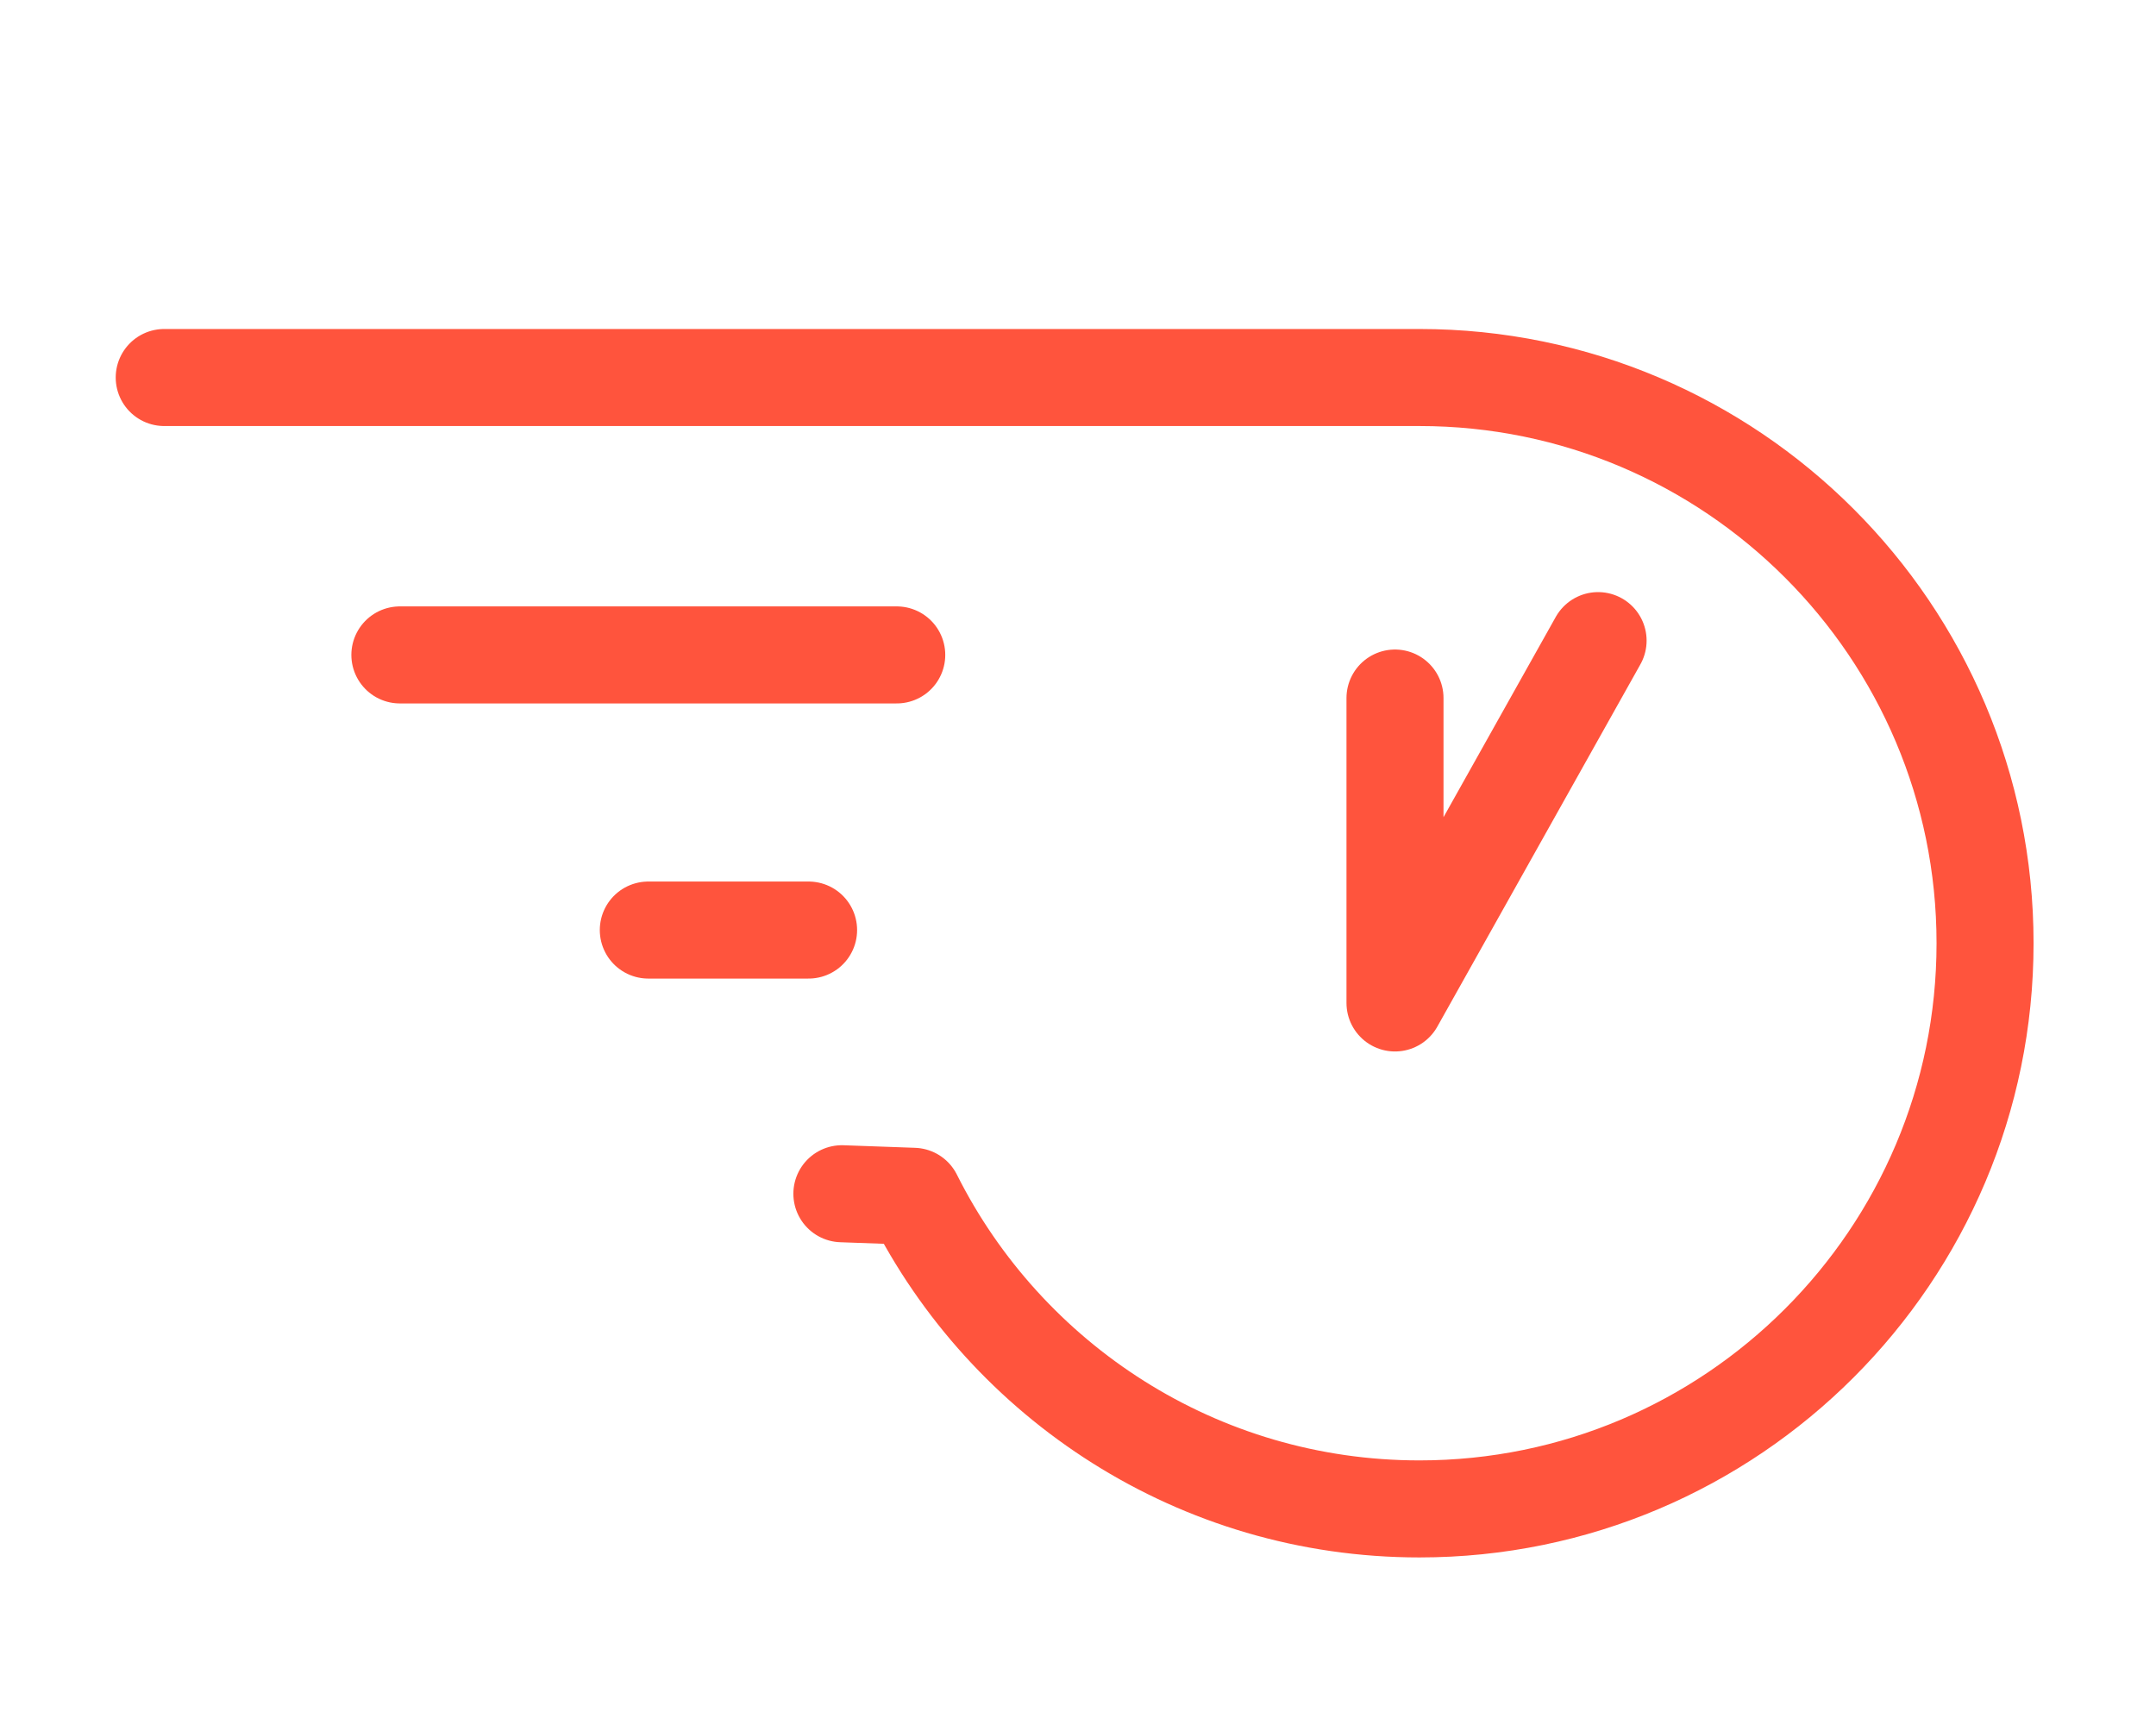 <?xml version="1.0" encoding="UTF-8" standalone="no"?> <svg xmlns="http://www.w3.org/2000/svg" xmlns:xlink="http://www.w3.org/1999/xlink" xmlns:serif="http://www.serif.com/" width="100%" height="100%" viewBox="0 0 100 80" version="1.1" xml:space="preserve" style="fill-rule:evenodd;clip-rule:evenodd;stroke-linecap:round;stroke-linejoin:round;stroke-miterlimit:1.5;"><rect id="speed" x="0" y="-20" width="100" height="100" style="fill:none;"></rect><g><path d="M41.593,30.373l-23.046,0" style="fill:none;stroke:#ff543d;stroke-width:4.5px;"></path><path d="M37.504,43.133l-7.434,0" style="fill:none;stroke:#ff543d;stroke-width:4.5px;"></path><path d="M64.703,32.373l0,14.141l9.42,-16.804" style="fill:none;stroke:#ff543d;stroke-width:4.5px;"></path><path d="M7.617,17.508l58.219,0c14.48,0 26.235,11.756 26.235,26.236c0,14.479 -11.755,26.235 -26.235,26.235c-10.262,0 -19.155,-5.904 -23.466,-14.498l-3.322,-0.119" style="fill:none;stroke:#ff543d;stroke-width:4.5px;"></path></g></svg> 
